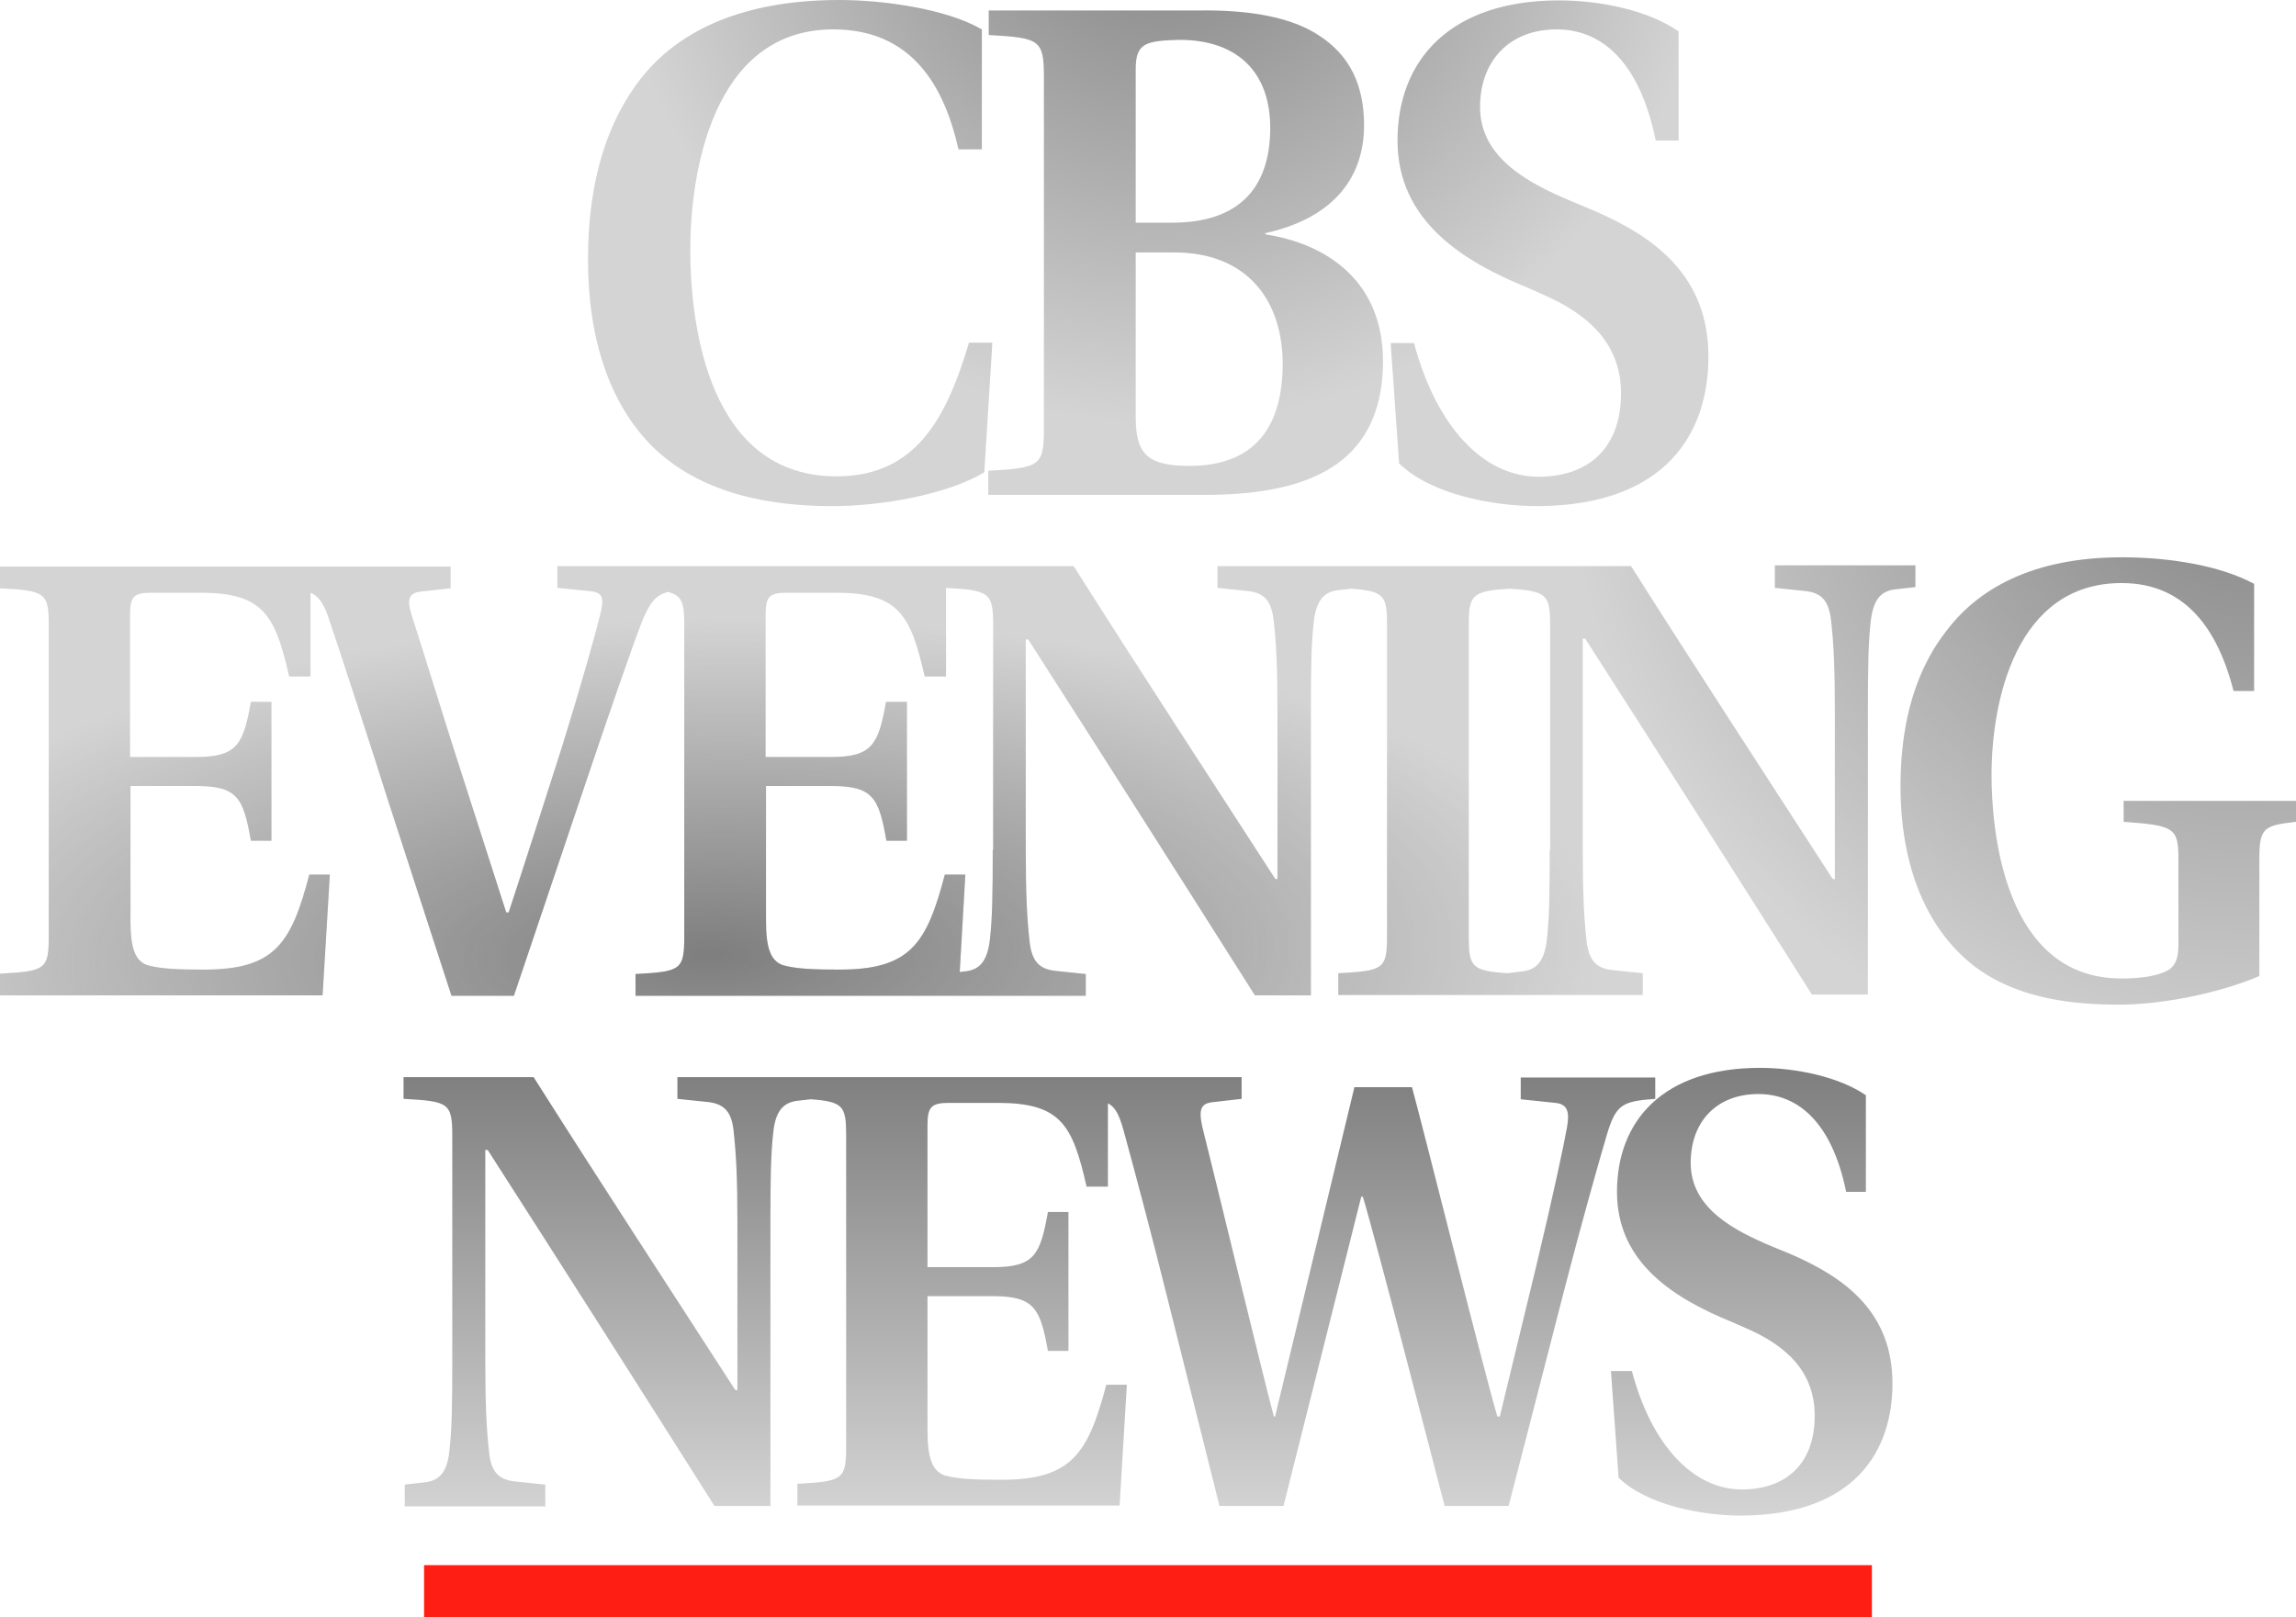 <?xml version="1.0" encoding="utf-8"?>
<!-- Generator: Adobe Illustrator 26.3.1, SVG Export Plug-In . SVG Version: 6.00 Build 0)  -->
<svg version="1.1" id="Layer_1" xmlns="http://www.w3.org/2000/svg" xmlns:xlink="http://www.w3.org/1999/xlink" x="0px" y="0px"
	 viewBox="0 0 570.1 401.6" style="enable-background:new 0 0 570.1 401.6;" xml:space="preserve">
<style type="text/css">
	.st0{fill:url(#SVGID_1_);}
	.st1{fill:url(#SVGID_00000095300298513427217580000015460346589660733357_);}
	.st2{fill:url(#SVGID_00000130626857241010266520000006899947677776604546_);}
	.st3{fill:url(#SVGID_00000037660127600728711310000004997791564243028886_);}
	.st4{fill:#FE1E13;}
</style>
<radialGradient id="SVGID_1_" cx="288.753" cy="-32.985" r="138.275" gradientUnits="userSpaceOnUse">
	<stop  offset="0" style="stop-color:#7E7E7E"/>
	<stop  offset="1" style="stop-color:#D4D4D4"/>
</radialGradient>
<path class="st0" d="M244.4,117.3c-9.3,5.6-25.8,8.4-37.8,8.4c-19.5,0-34.5-4.9-44.6-14.8c-10.6-10.6-16-26.6-16-46.5
	c0-19.5,4.8-35.3,14.7-46.8C170.6,6.4,186.4,0,208.4,0c10.7,0,26.4,2.1,35.4,7.3v29.8H238c-3.5-15.5-11.4-29.8-31.1-29.8
	c-30.2,0-35.5,36.2-35.5,54.6c0,20.2,5.1,56.4,36.3,56.4c19.7,0,27.3-14.4,32.9-33.2h5.8L244.4,117.3z M245.5,116.9
	c12.7-0.7,13.7-1.2,13.7-10.4V19.1c0-9.2-1-9.7-13.7-10.4V2.6h51.9c13.1-0.2,23.5,1.7,30.4,6.4c7.1,4.7,10.9,11.8,10.9,22.1
	c0,13.9-8.6,23.3-24.5,26.8v0.3c15.5,2.4,29.2,11.8,29.2,31.5c0,10.4-3.1,18.8-10.1,24.5c-6.9,5.6-17.8,8.7-34,8.7h-53.9V116.9z
	 M291.1,55.3c16.4,0,24.1-8.5,24.3-23c0.2-14.6-8.4-22.4-22.5-22.4c-8.6,0.2-10.9,0.9-10.9,7.3v38.1H291.1z M282,103.7
	c0,9.4,3.3,12,13.4,12c12.2,0,23-5.6,23.1-25.2c0-16-8.9-27.8-26.9-27.8H282V103.7z M411.1,34.8c-4-19.5-13.4-27.5-24.6-27.5
	c-11.7,0-19,7.8-19,19.3c0,12.7,12.2,19,23,23.5l5,2.1c15.5,6.6,28.7,16.4,28.7,36.4c0,18.8-10.4,36.9-42.3,37.1
	c-11.1,0-26.4-2.8-34.5-10.6l-2.1-29.9h5.8c5.6,20.9,17.3,33.2,30.9,33.2c12.4,0,20.5-7.1,20.5-20.7c0-12.5-8.3-19.8-19.7-24.7
	l-3.6-1.6c-15.7-6.4-32.2-16.4-32.2-36.5c0-20,13.1-34.8,40.1-34.8c10.1,0,22.1,2.4,29.7,7.7v27.1H411.1z"/>
<radialGradient id="SVGID_00000149380662448872149860000002912623000419178394_" cx="560.553" cy="99.765" r="173.542" gradientUnits="userSpaceOnUse">
	<stop  offset="0" style="stop-color:#7E7E7E"/>
	<stop  offset="1" style="stop-color:#D4D4D4"/>
</radialGradient>
<path style="fill:url(#SVGID_00000149380662448872149860000002912623000419178394_);" d="M440.7,140.6v5.4l7.7,0.8
	c4.1,0.5,5.8,2.6,6.3,7.7c0.6,5.4,0.9,11.4,0.9,22.2v41.7l-0.6-0.2c-16.8-26-33.6-51.7-50-77.6h-28.2h-4.1h-35.4h-5h-30v5.4l7.7,0.8
	c4.1,0.5,5.8,2.6,6.3,7.7c0.6,5.4,0.9,11.4,0.9,22.2v41.7l-0.6-0.2c-16.8-26-33.6-51.7-50-77.6h-31.9h-0.4h-62.6h-14h-19.3v5.4
	l8,0.8c3.4,0.3,3.5,1.8,2.8,5.1c-1.3,5.5-5,18.6-9.6,33.4c-1.9,6-11.6,36.3-13.3,41.3h-0.6l-12-37.4c-1.6-4.8-10.1-32.3-11.6-36.8
	c-1-3.4-0.7-5.2,2.6-5.5l7.2-0.8v-5.4H77.1h-6.9H0v5.4c11.3,0.6,12.1,1.1,12.1,9.2v77.3c0,8.2-0.9,8.6-12.1,9.2v5.4h80.1l1.8-30
	h-5.1c-4.5,17.2-8.6,23.6-26.2,23.6c-6.6,0-10.8-0.2-14-1.1c-3.1-1.1-4.2-4.3-4.2-11.1v-33.4h16.2c10.4,0,11.8,2.9,13.7,13.6h5.1
	v-34.5h-5.1c-1.9,10.6-3.4,13.7-13.7,13.7H32.3v-35.3c0-4.5,0.9-5.5,5.3-5.5h12.1c15.6,0,18.6,5.4,22.1,20.8h5.3v-20.8
	c2.3,1,3.5,3.1,4.8,7.2c1.6,4.6,12.3,37.4,14,43l16.2,49.9h15.5l18-53.4c5.7-16.9,11-32.2,13.6-39c2-5,3.4-7,6.6-7.9
	c3.7,0.9,4.1,2.9,4.1,8.4v77.3c0,8.2-0.9,8.6-12.1,9.2v5.4h76.9h3.2h31.7v-5.4l-7.7-0.8c-4.1-0.5-5.8-2.6-6.3-7.7
	c-0.6-5.4-0.9-11.4-0.9-22.2v-52.4h0.6c19,29.6,37.7,59,56.3,88.4h13.9v-70.5c0-10.9,0.1-16.9,0.7-22.2c0.6-5.1,2.3-7.4,5.8-7.9
	l3.5-0.4c8.2,0.6,8.9,1.7,8.9,9v77.3c0,8.2-0.9,8.6-12.1,9.2v5.4H373h3.8h31.1v-5.4l-7.7-0.8c-4.1-0.5-5.8-2.6-6.3-7.7
	c-0.6-5.4-0.9-11.4-0.9-22.2v-52.4h0.6c19,29.6,37.7,59,56.3,88.4h13.9v-70.5c0-10.9,0.1-16.9,0.7-22.2c0.6-5.1,2.3-7.4,5.8-7.9
	l5.3-0.6v-5.4H440.7z M246.5,211.1c0,10.9-0.1,16.9-0.7,22.2c-0.6,5.1-2.3,7.4-5.8,7.9l-1.7,0.2l1.4-24.2h-5.1
	c-4.5,17.2-8.6,23.6-26.2,23.6c-6.6,0-10.8-0.2-14-1.1c-3.1-1.1-4.2-4.3-4.2-11.1v-33.4h16.2c10.4,0,11.8,2.9,13.7,13.6h5.1v-34.5
	H220c-1.9,10.6-3.4,13.7-13.7,13.7h-16.2v-35.3c0-4.5,0.9-5.5,5.3-5.5h12.1c15.6,0,18.6,5.4,22.1,20.8h5.3V146
	c10.8,0.6,11.7,1.2,11.7,9.2V211.1z M384.8,211.1c0,10.9-0.1,16.9-0.7,22.2c-0.6,5.1-2.3,7.4-5.8,7.9l-4,0.5
	c-8.9-0.6-9.6-1.6-9.6-9.1v-77.3c0-7.6,0.8-8.5,10.1-9.1c9.3,0.6,10.1,1.5,10.1,9.1V211.1z M561,242.4c-9.8,4.2-24,7.1-34.8,7.1
	s-24.3-1.2-35.1-8.9c-11-8-19.2-22.8-19.2-45.4c0-13.1,2.6-27,11-38c7.9-10.8,21.6-18.8,44-18.8c11.6,0,24.3,2,32.8,6.6v26.6h-5.1
	c-3.8-14.8-11.6-26.8-27.8-26.8c-26.3,0-32.3,29.4-32.3,47.7c0,14,3.2,50.5,32.2,50.5c4.7,0,7.9-0.5,10.5-1.5s3.7-2.8,3.7-6.8v-21.4
	c0-7.7-1-8.3-13.6-9.2v-5.2h42.8v5.2c-8,0.9-9.1,1.5-9.1,9.1V242.4z"/>
<radialGradient id="SVGID_00000088123812945978164980000001812029124775150740_" cx="176.253" cy="237.015" r="221.01" gradientTransform="matrix(1 -1.514978e-02 5.709418e-03 0.377 -1.333 150.373)" gradientUnits="userSpaceOnUse">
	<stop  offset="0" style="stop-color:#7E7E7E"/>
	<stop  offset="1" style="stop-color:#7E7E7E;stop-opacity:0"/>
</radialGradient>
<path style="fill:url(#SVGID_00000088123812945978164980000001812029124775150740_);" d="M440.7,140.6v5.4l7.7,0.8
	c4.1,0.5,5.8,2.6,6.3,7.7c0.6,5.4,0.9,11.4,0.9,22.2v41.7l-0.6-0.2c-16.8-26-33.6-51.7-50-77.6h-28.2h-4.1h-35.4h-5h-30v5.4l7.7,0.8
	c4.1,0.5,5.8,2.6,6.3,7.7c0.6,5.4,0.9,11.4,0.9,22.2v41.7l-0.6-0.2c-16.8-26-33.6-51.7-50-77.6h-31.9h-0.4h-62.6h-14h-19.3v5.4
	l8,0.8c3.4,0.3,3.5,1.8,2.8,5.1c-1.3,5.5-5,18.6-9.6,33.4c-1.9,6-11.6,36.3-13.3,41.3h-0.6l-12-37.4c-1.6-4.8-10.1-32.3-11.6-36.8
	c-1-3.4-0.7-5.2,2.6-5.5l7.2-0.8v-5.4H77.1h-6.9H0v5.4c11.3,0.6,12.1,1.1,12.1,9.2v77.3c0,8.2-0.9,8.6-12.1,9.2v5.4h80.1l1.8-30
	h-5.1c-4.5,17.2-8.6,23.6-26.2,23.6c-6.6,0-10.8-0.2-14-1.1c-3.1-1.1-4.2-4.3-4.2-11.1v-33.4h16.2c10.4,0,11.8,2.9,13.7,13.6h5.1
	v-34.5h-5.1c-1.9,10.6-3.4,13.7-13.7,13.7H32.3v-35.3c0-4.5,0.9-5.5,5.3-5.5h12.1c15.6,0,18.6,5.4,22.1,20.8h5.3v-20.8
	c2.3,1,3.5,3.1,4.8,7.2c1.6,4.6,12.3,37.4,14,43l16.2,49.9h15.5l18-53.4c5.7-16.9,11-32.2,13.6-39c2-5,3.4-7,6.6-7.9
	c3.7,0.9,4.1,2.9,4.1,8.4v77.3c0,8.2-0.9,8.6-12.1,9.2v5.4h76.9h3.2h31.7v-5.4l-7.7-0.8c-4.1-0.5-5.8-2.6-6.3-7.7
	c-0.6-5.4-0.9-11.4-0.9-22.2v-52.4h0.6c19,29.6,37.7,59,56.3,88.4h13.9v-70.5c0-10.9,0.1-16.9,0.7-22.2c0.6-5.1,2.3-7.4,5.8-7.9
	l3.5-0.4c8.2,0.6,8.9,1.7,8.9,9v77.3c0,8.2-0.9,8.6-12.1,9.2v5.4H373h3.8h31.1v-5.4l-7.7-0.8c-4.1-0.5-5.8-2.6-6.3-7.7
	c-0.6-5.4-0.9-11.4-0.9-22.2v-52.4h0.6c19,29.6,37.7,59,56.3,88.4h13.9v-70.5c0-10.9,0.1-16.9,0.7-22.2c0.6-5.1,2.3-7.4,5.8-7.9
	l5.3-0.6v-5.4H440.7z M246.5,211.1c0,10.9-0.1,16.9-0.7,22.2c-0.6,5.1-2.3,7.4-5.8,7.9l-1.7,0.2l1.4-24.2h-5.1
	c-4.5,17.2-8.6,23.6-26.2,23.6c-6.6,0-10.8-0.2-14-1.1c-3.1-1.1-4.2-4.3-4.2-11.1v-33.4h16.2c10.4,0,11.8,2.9,13.7,13.6h5.1v-34.5
	H220c-1.9,10.6-3.4,13.7-13.7,13.7h-16.2v-35.3c0-4.5,0.9-5.5,5.3-5.5h12.1c15.6,0,18.6,5.4,22.1,20.8h5.3V146
	c10.8,0.6,11.7,1.2,11.7,9.2V211.1z M384.8,211.1c0,10.9-0.1,16.9-0.7,22.2c-0.6,5.1-2.3,7.4-5.8,7.9l-4,0.5
	c-8.9-0.6-9.6-1.6-9.6-9.1v-77.3c0-7.6,0.8-8.5,10.1-9.1c9.3,0.6,10.1,1.5,10.1,9.1V211.1z M561,242.4c-9.8,4.2-24,7.1-34.8,7.1
	s-24.3-1.2-35.1-8.9c-11-8-19.2-22.8-19.2-45.4c0-13.1,2.6-27,11-38c7.9-10.8,21.6-18.8,44-18.8c11.6,0,24.3,2,32.8,6.6v26.6h-5.1
	c-3.8-14.8-11.6-26.8-27.8-26.8c-26.3,0-32.3,29.4-32.3,47.7c0,14,3.2,50.5,32.2,50.5c4.7,0,7.9-0.5,10.5-1.5s3.7-2.8,3.7-6.8v-21.4
	c0-7.7-1-8.3-13.6-9.2v-5.2h42.8v5.2c-8,0.9-9.1,1.5-9.1,9.1V242.4z"/>
<linearGradient id="SVGID_00000169553744593998709220000013043513390847957164_" gradientUnits="userSpaceOnUse" x1="285.04" y1="265.163" x2="285.04" y2="376.356">
	<stop  offset="0" style="stop-color:#7E7E7E"/>
	<stop  offset="1" style="stop-color:#D4D4D4"/>
</linearGradient>
<path style="fill:url(#SVGID_00000169553744593998709220000013043513390847957164_);" d="M411,267.5v5.4c-8.3,0.6-9.8,1.4-12.1,9.2
	c-2,6.8-6,20.9-10.4,37.9L374.6,374h-15.9c-2.6-10-17.1-66.2-20.3-76.8H338L318.7,374h-15.9l-12.7-50.7
	c-3.9-15.7-7.9-30.8-11.1-42.5c-1.1-3.9-2-5.8-3.9-6.8v20.7h-5.3c-3.5-15.4-6.4-20.8-22.1-20.8h-12.1c-4.4,0-5.3,1.1-5.3,5.5v35.3
	h16.2c10.4,0,11.8-3.1,13.7-13.7h5.1v34.5h-5.1c-1.9-10.6-3.4-13.6-13.7-13.6h-16.2v33.4c0,6.8,1.2,10,4.2,11.1
	c3.2,0.9,7.5,1.1,14,1.1c17.5,0,21.6-6.3,26.2-23.6h5.1l-1.8,30H198v-5.4c11.3-0.6,12.1-1.1,12.1-9.2v-77.3c0-7.3-0.7-8.4-8.8-9
	l-3.5,0.4c-3.5,0.5-5.3,2.8-5.8,7.9c-0.6,5.2-0.7,11.2-0.7,22.2V374h-13.9c-18.6-29.4-37.3-58.8-56.3-88.4h-0.6V338
	c0,10.8,0.3,16.8,0.9,22.2c0.4,5.1,2.2,7.2,6.3,7.7l7.7,0.8v5.4h-34.9v-5.4l5.3-0.6c3.5-0.5,5.3-2.8,5.8-7.9
	c0.6-5.2,0.7-11.2,0.7-22.2v-55.9c0-8.2-0.9-8.6-12.1-9.2v-5.4h32.3c16.4,25.9,33.2,51.6,50,77.6l0.6,0.2v-41.7
	c0-10.8-0.3-16.8-0.9-22.2c-0.4-5.1-2.2-7.2-6.3-7.7l-7.7-0.8v-5.4H198h5.1h65.1h6.9h33.2v5.4l-7,0.8c-3.1,0.3-3.7,1.7-2.8,6
	c2.2,8.6,15.2,62.5,17.8,72.1h0.3l19.7-81.8h14.3c2.8,10.2,18.1,71.5,21.2,81.8h0.6l9.2-38c4.2-17.6,6.7-29.4,7.5-33.9
	c0.6-3.5,0.3-5.7-2.9-6l-8.6-0.9v-5.4H411z M463.3,296v-24c-6.7-4.6-17.4-6.8-26.3-6.8c-24,0-35.5,13.1-35.5,30.8
	c0,17.9,14.6,26.6,28.5,32.3l3.2,1.4c10.1,4.3,17.4,10.8,17.4,21.9c0,12-7.2,18.3-18.1,18.3c-12,0-22.4-10.9-27.3-29.4H400l1.9,26.5
	c7.2,6.9,20.8,9.4,30.6,9.4c28.2-0.2,37.4-16.2,37.4-32.8c0-17.7-11.7-26.3-25.4-32.2l-4.4-1.8c-9.5-4-20.3-9.5-20.3-20.8
	c0-10.2,6.4-17.1,16.8-17.1c9.9,0,18.3,7.1,21.8,24.3H463.3z"/>
<rect x="105.3" y="388.7" class="st4" width="359.5" height="12.9"/>
</svg>

